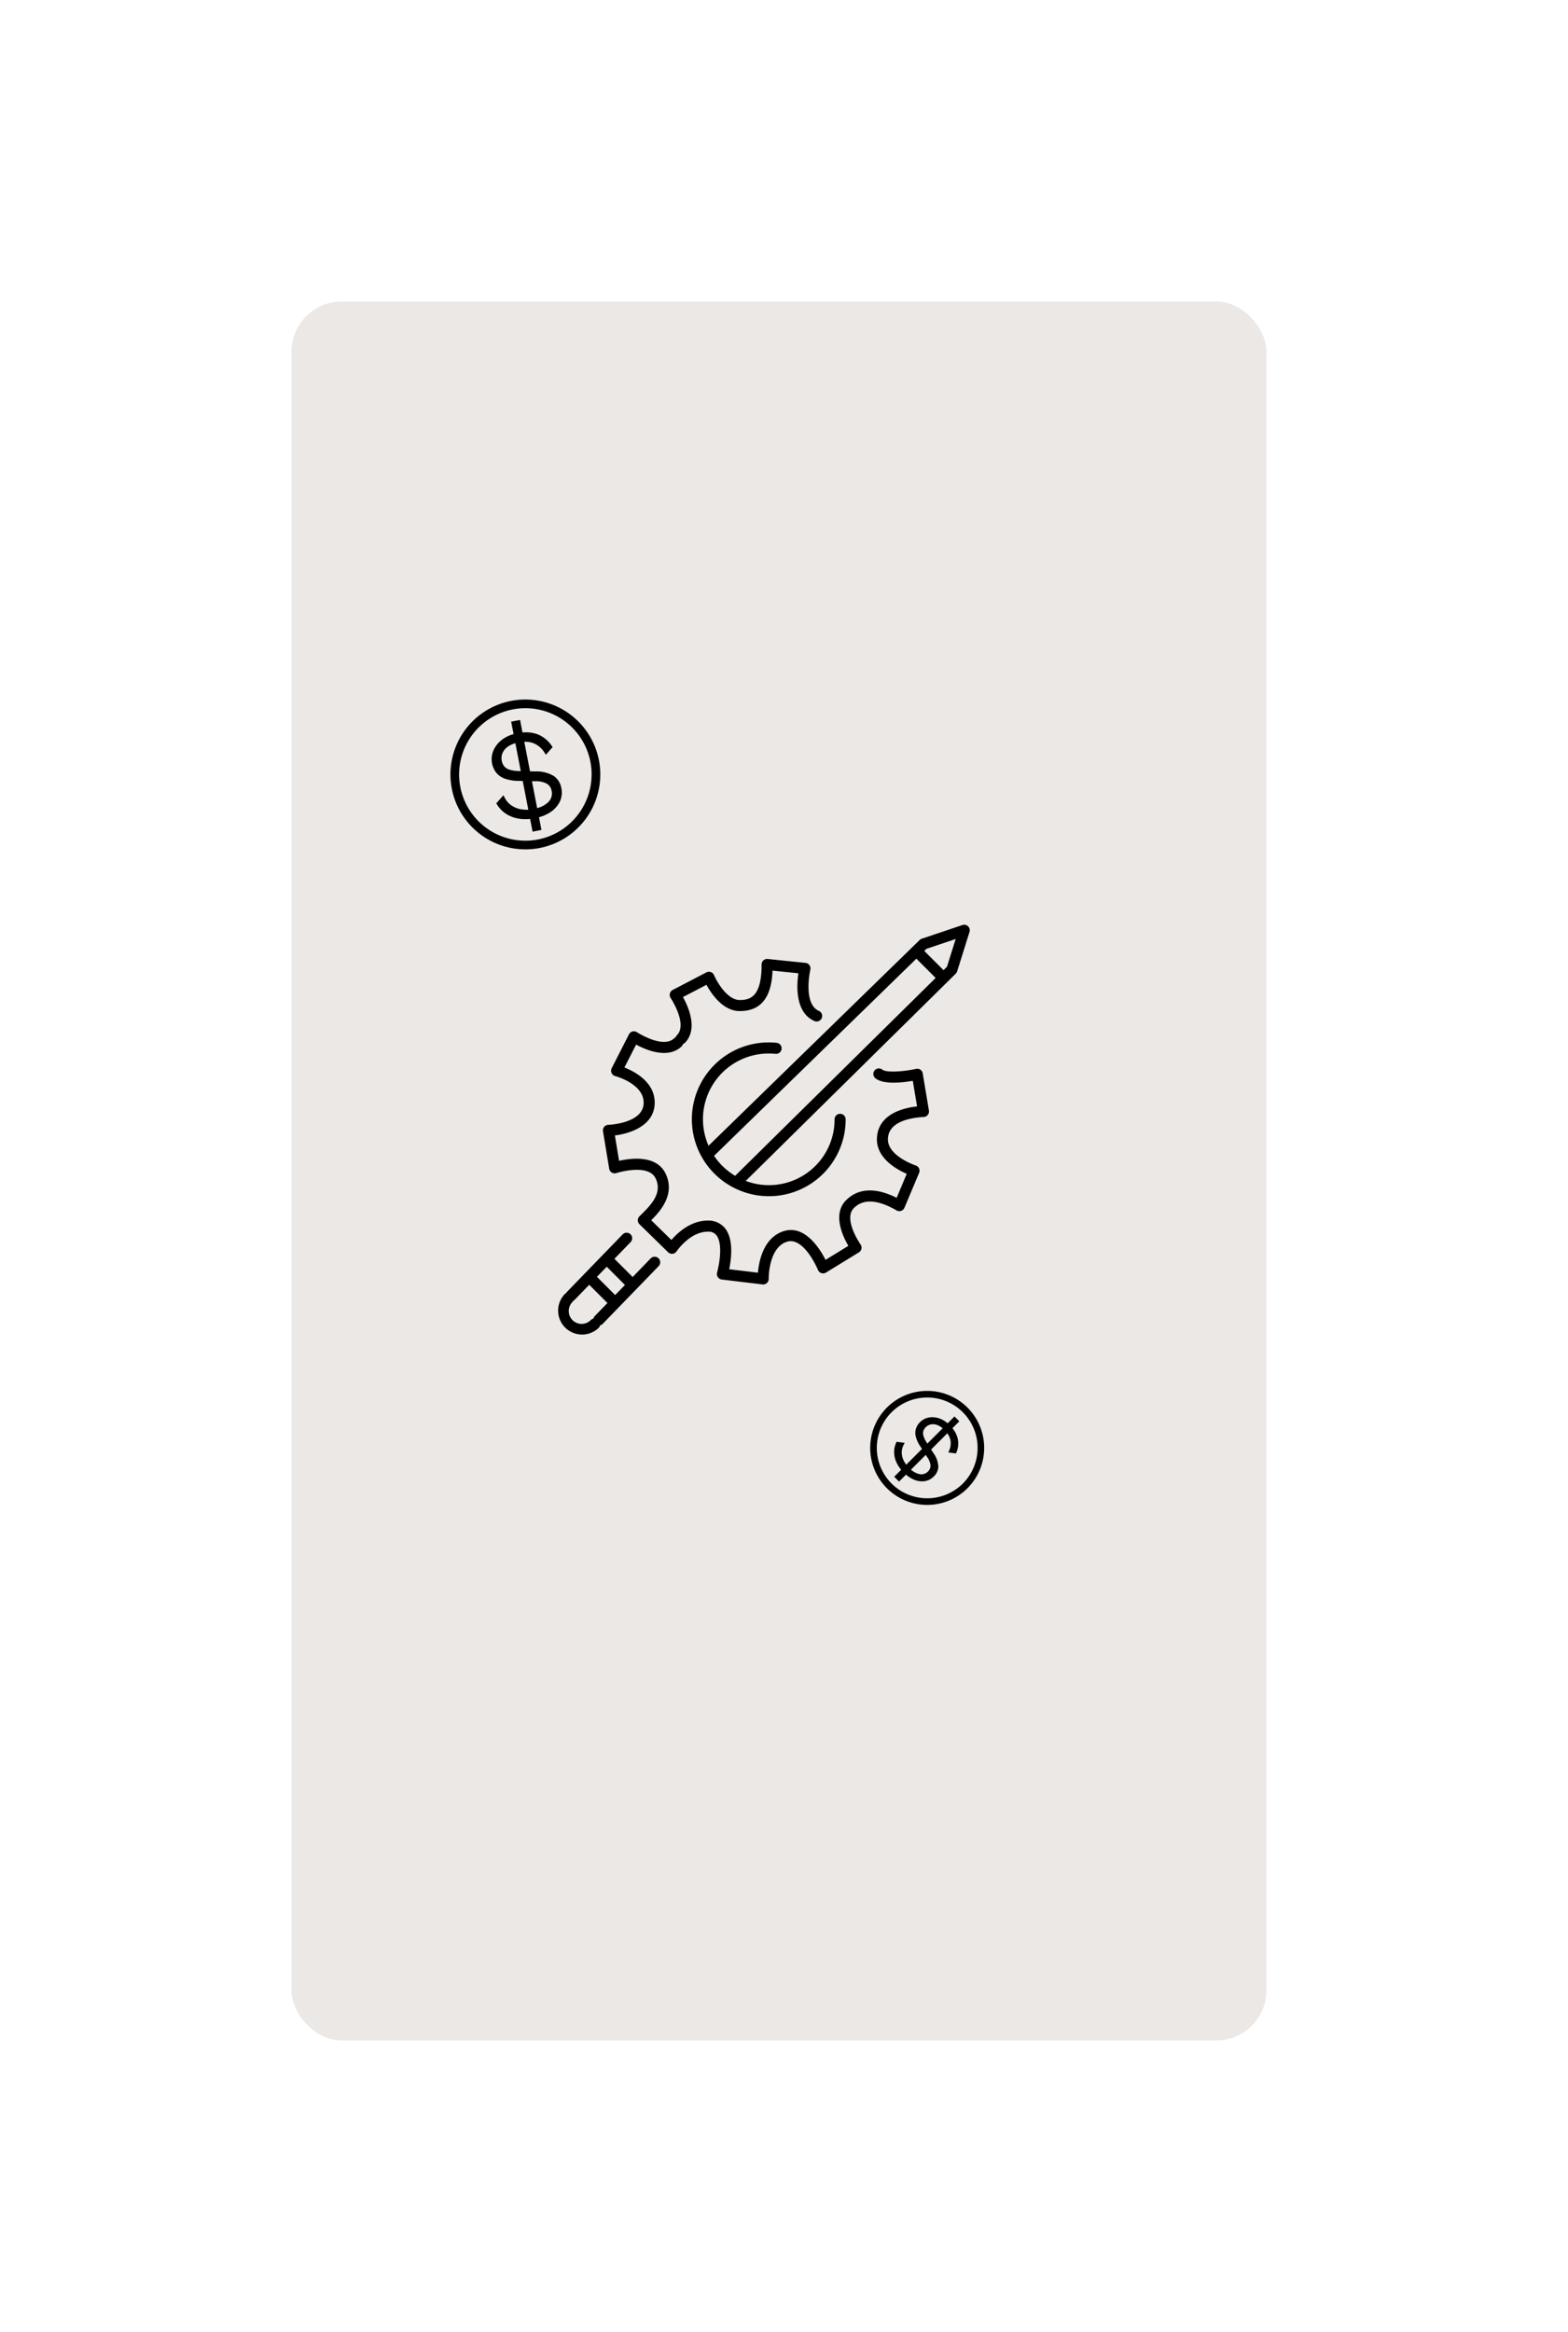 <svg xmlns="http://www.w3.org/2000/svg" xmlns:xlink="http://www.w3.org/1999/xlink" width="312" height="464" viewBox="0 0 312 464">
  <defs>
    <filter id="Rectangle_2" x="0" y="0" width="312" height="464" filterUnits="userSpaceOnUse">
      <feOffset dx="1" input="SourceAlpha"/>
      <feGaussianBlur stdDeviation="15" result="blur"/>
      <feFlood flood-opacity="0.149"/>
      <feComposite operator="in" in2="blur"/>
      <feComposite in="SourceGraphic"/>
    </filter>
  </defs>
  <g id="Group_326" data-name="Group 326" transform="translate(-806 -946)">
    <g id="custom" transform="translate(1 -27)">
      <g id="icon-box-customized">
        <g transform="matrix(1, 0, 0, 1, 805, 973)" filter="url(#Rectangle_2)">
          <rect id="Rectangle_2-2" data-name="Rectangle 2" width="222" height="374" rx="20" transform="translate(44 45)" fill="#fff"/>
        </g>
        <rect id="Rectangle_3" data-name="Rectangle 3" width="194" height="346" rx="10" transform="translate(863 1033)" fill="#ece8e5"/>
        <g id="custom-2" data-name="custom" transform="translate(481.347 350.545) rotate(45)">
          <path id="Path_7" data-name="Path 7" d="M1013.071,261.391a1.091,1.091,0,0,0-.851-.165c-2.633.571-5.964.769-6.724.154a1.1,1.1,0,0,0-1.385,1.715c1.595,1.288,5.316.879,7.442.507l.849,5.092c-5.1.576-7.988,2.933-7.988,6.574,0,3.785,3.939,5.974,5.934,6.841l-2.007,4.772c-5.274-2.654-8.388-1.229-10.1.518-2.676,2.737-.65,7.088.49,9.04l-4.54,2.787c-1.178-2.315-4.182-7.089-8.411-5.684-3.955,1.318-4.845,5.967-5.042,8.238l-5.713-.686c.5-2.517.8-6.059-.8-8.108a4.211,4.211,0,0,0-3.462-1.575c-3.409,0-6,2.418-7.241,3.859l-4.017-3.925c1.839-1.827,4.842-5.184,2.852-9.295-1.81-3.734-6.875-3.07-9.245-2.525l-.835-5.055c2.939-.355,7.921-1.912,7.921-6.527,0-4.083-3.924-6.166-6.024-6.989l2.324-4.56c2.023,1.1,6.441,2.975,9.147.271a1,1,0,0,1,.537-.585c2.678-2.727.758-7.13-.358-9.144L970.5,244.5c.979,1.8,3.278,5.226,6.622,5.226,5.285,0,6.362-4.291,6.522-8.052l5.145.532c-.359,2.449-.66,7.818,3.189,9.5a1.1,1.1,0,1,0,.884-2.02c-3.2-1.4-1.718-8.134-1.7-8.2a1.1,1.1,0,0,0-.958-1.349l-7.519-.778a1.1,1.1,0,0,0-1.217,1.1c0,6.209-2.086,7.067-4.342,7.067-2.472,0-4.532-3.574-5.117-4.951a1.112,1.112,0,0,0-.643-.607,1.1,1.1,0,0,0-.882.059l-6.712,3.5a1.106,1.106,0,0,0-.4,1.6c.036.051,3.429,5.189,1.245,7.414a1.1,1.1,0,0,0-.241.384,1.123,1.123,0,0,0-.28.185c-2.2,2.2-7.373-1.14-7.426-1.175a1.1,1.1,0,0,0-1.593.415l-3.435,6.743a1.1,1.1,0,0,0,.7,1.568c.058.014,5.657,1.514,5.657,5.285,0,4.149-6.93,4.409-7,4.409a1.1,1.1,0,0,0-1.088,1.282l1.232,7.454a1.1,1.1,0,0,0,1.436.865c.061-.02,6.325-1.995,7.8,1.056,1.34,2.766-.654,5.049-2.807,7.149l-.416.408a1.1,1.1,0,0,0,.009,1.568l5.7,5.575a1.115,1.115,0,0,0,.885.307,1.1,1.1,0,0,0,.8-.485c.027-.039,2.654-3.915,6.213-3.915a1.967,1.967,0,0,1,1.724.727c.94,1.2.985,3.981.123,7.432a1.106,1.106,0,0,0,.94,1.363l8.1.972a1.2,1.2,0,0,0,.131.008,1.1,1.1,0,0,0,1.1-1.123c0-.062-.073-6.141,3.589-7.362,3.4-1.13,6.188,5.523,6.214,5.592a1.108,1.108,0,0,0,.677.633,1.1,1.1,0,0,0,.921-.107l6.549-4.019a1.1,1.1,0,0,0,.321-1.581c-.034-.05-3.487-5.016-1.34-7.211,1.855-1.9,4.72-1.747,8.512.443a1.1,1.1,0,0,0,1.568-.526l2.917-6.938a1.1,1.1,0,0,0-.68-1.478c-.054-.017-5.522-1.858-5.522-5.173,0-3.555,4.465-4.328,7.127-4.473a1.1,1.1,0,0,0,1.027-1.284l-1.232-7.39A1.1,1.1,0,0,0,1013.071,261.391Z" transform="translate(47.825 763.803) rotate(-45)"/>
          <path id="Path_8" data-name="Path 8" d="M1016.235,235.293a1.1,1.1,0,0,0-1.123-.257l-8.1,2.723a1.091,1.091,0,0,0-.417.255l-1.422,1.386h0v0l-40.583,39.553A13.078,13.078,0,0,1,976.57,260.6a13.218,13.218,0,0,1,1.343.068,1.1,1.1,0,1,0,.223-2.194,15.29,15.29,0,0,0-8.562,28.81,1.041,1.041,0,0,0,.109.054A15.273,15.273,0,0,0,991.871,273.7a1.1,1.1,0,0,0-2.206,0,13.06,13.06,0,0,1-17.673,12.252l41.784-41.24a1.107,1.107,0,0,0,.277-.454l2.463-7.845A1.1,1.1,0,0,0,1016.235,235.293Zm-50.55,45.671,40.255-39.234,3.834,3.834-39.892,39.371A13.172,13.172,0,0,1,965.686,280.964Zm46.346-37.63-.689.68-3.824-3.823.434-.423,5.811-1.953Z" transform="translate(50.577 757.612) rotate(-45)"/>
          <path id="Path_9" data-name="Path 9" d="M962.595,279.481l-3.578,3.7-3.625-3.625,3.216-3.32a1.1,1.1,0,1,0-1.584-1.534l-3.96,4.087h0l-3.476,3.589,0,0,0,0-3.7,3.82a1.274,1.274,0,0,0-.128.2,1.1,1.1,0,0,0-.229.151,4.764,4.764,0,0,0,6.735,6.738,1.092,1.092,0,0,0,.268-.492,1.076,1.076,0,0,0,.509-.279l11.143-11.5a1.1,1.1,0,0,0-1.584-1.536Zm-5.113,5.279-1.946,2.009-3.625-3.625,1.946-2.009Zm-6.031,6.223a1.067,1.067,0,0,0-.255.478,1.081,1.081,0,0,0-.5.268,2.559,2.559,0,1,1-3.617-3.62,1.1,1.1,0,0,0,.14-.21,1.085,1.085,0,0,0,.241-.165l2.913-3.006L954,288.353Z" transform="translate(59.319 779.829) rotate(-45)"/>
          <path id="Path_77" data-name="Path 77" d="M1006.736,273.2a14.908,14.908,0,1,0,14.908,14.908A14.925,14.925,0,0,0,1006.736,273.2Zm0,28.09a13.182,13.182,0,1,1,13.182-13.182A13.2,13.2,0,0,1,1006.736,301.288Z" transform="translate(50.069 919.84) rotate(-56)"/>
          <path id="Path_78" data-name="Path 78" d="M1015.352,291.036a6.564,6.564,0,0,0-3.365-1.542l-1.048-.231v-5.99a4.887,4.887,0,0,1,1.726.618,4.656,4.656,0,0,1,1.824,2.3l.18.436,1.6-1.239-.113-.257a6.038,6.038,0,0,0-2.443-2.876,6.861,6.861,0,0,0-2.772-.863v-2.549h-1.8v2.528a6.687,6.687,0,0,0-2.436.635,5.465,5.465,0,0,0-2.118,1.788,4.41,4.41,0,0,0-.311,4.433,3.883,3.883,0,0,0,1.461,1.509,8.167,8.167,0,0,0,2.509.935l.9.2v5.822a6.284,6.284,0,0,1-1.334-.331,4.868,4.868,0,0,1-1.789-1.133,4.305,4.305,0,0,1-1.042-1.8l-.152-.5-1.7,1.306.094.249a5.857,5.857,0,0,0,1.469,2.217,6.634,6.634,0,0,0,2.374,1.421,8.564,8.564,0,0,0,2.081.436v2.583h1.8v-2.574a7.723,7.723,0,0,0,2.417-.553,5.333,5.333,0,0,0,2.23-1.683,4.191,4.191,0,0,0,.825-2.575,3.732,3.732,0,0,0-1.058-2.724Zm-4.413.225.648.142a4.393,4.393,0,0,1,2.225.966,2.033,2.033,0,0,1,.6,1.492,2.38,2.38,0,0,1-1.1,2.123,4.994,4.994,0,0,1-2.377.737Zm-2.139-2.469a6.7,6.7,0,0,1-1.842-.651,2.181,2.181,0,0,1-.878-.847,2.483,2.483,0,0,1-.261-1.163,2.589,2.589,0,0,1,.442-1.482,3.049,3.049,0,0,1,1.328-1.064,4.838,4.838,0,0,1,1.551-.372v5.653Z" transform="translate(46.977 921.585) rotate(-56)"/>
          <path id="Path_77-2" data-name="Path 77" d="M1003.17,273.2a11.342,11.342,0,1,0,11.342,11.342A11.355,11.355,0,0,0,1003.17,273.2Zm0,21.371A10.029,10.029,0,1,1,1013.2,284.54,10.04,10.04,0,0,1,1003.17,294.569Z" transform="translate(0)"/>
          <path id="Path_78-2" data-name="Path 78" d="M1012.427,288.119a4.994,4.994,0,0,0-2.56-1.173l-.8-.176v-4.557a3.717,3.717,0,0,1,1.313.47,3.542,3.542,0,0,1,1.388,1.751l.137.332,1.216-.943-.086-.2a4.593,4.593,0,0,0-1.859-2.188,5.219,5.219,0,0,0-2.109-.657v-1.939H1007.7v1.923a5.088,5.088,0,0,0-1.853.483,4.158,4.158,0,0,0-1.612,1.36,3.355,3.355,0,0,0-.237,3.372,2.954,2.954,0,0,0,1.111,1.148,6.212,6.212,0,0,0,1.908.711l.682.149v4.429a4.781,4.781,0,0,1-1.015-.252,3.7,3.7,0,0,1-1.361-.862,3.275,3.275,0,0,1-.792-1.367l-.115-.378-1.295.994.072.19a4.456,4.456,0,0,0,1.118,1.687,5.047,5.047,0,0,0,1.806,1.081,6.516,6.516,0,0,0,1.583.331v1.965h1.368v-1.958a5.875,5.875,0,0,0,1.839-.421,4.057,4.057,0,0,0,1.7-1.281,3.188,3.188,0,0,0,.628-1.959,2.839,2.839,0,0,0-.8-2.073Zm-3.358.171.493.108a3.342,3.342,0,0,1,1.693.735,1.547,1.547,0,0,1,.456,1.135,1.811,1.811,0,0,1-.833,1.615,3.8,3.8,0,0,1-1.808.561Zm-1.627-1.878a5.1,5.1,0,0,1-1.4-.495,1.659,1.659,0,0,1-.668-.644,1.889,1.889,0,0,1-.2-.885,1.97,1.97,0,0,1,.336-1.128,2.319,2.319,0,0,1,1.01-.809,3.681,3.681,0,0,1,1.18-.283v4.3Z" transform="translate(-5.118 -2.559)"/>
        </g>
      </g>
    </g>
  </g>
</svg>
